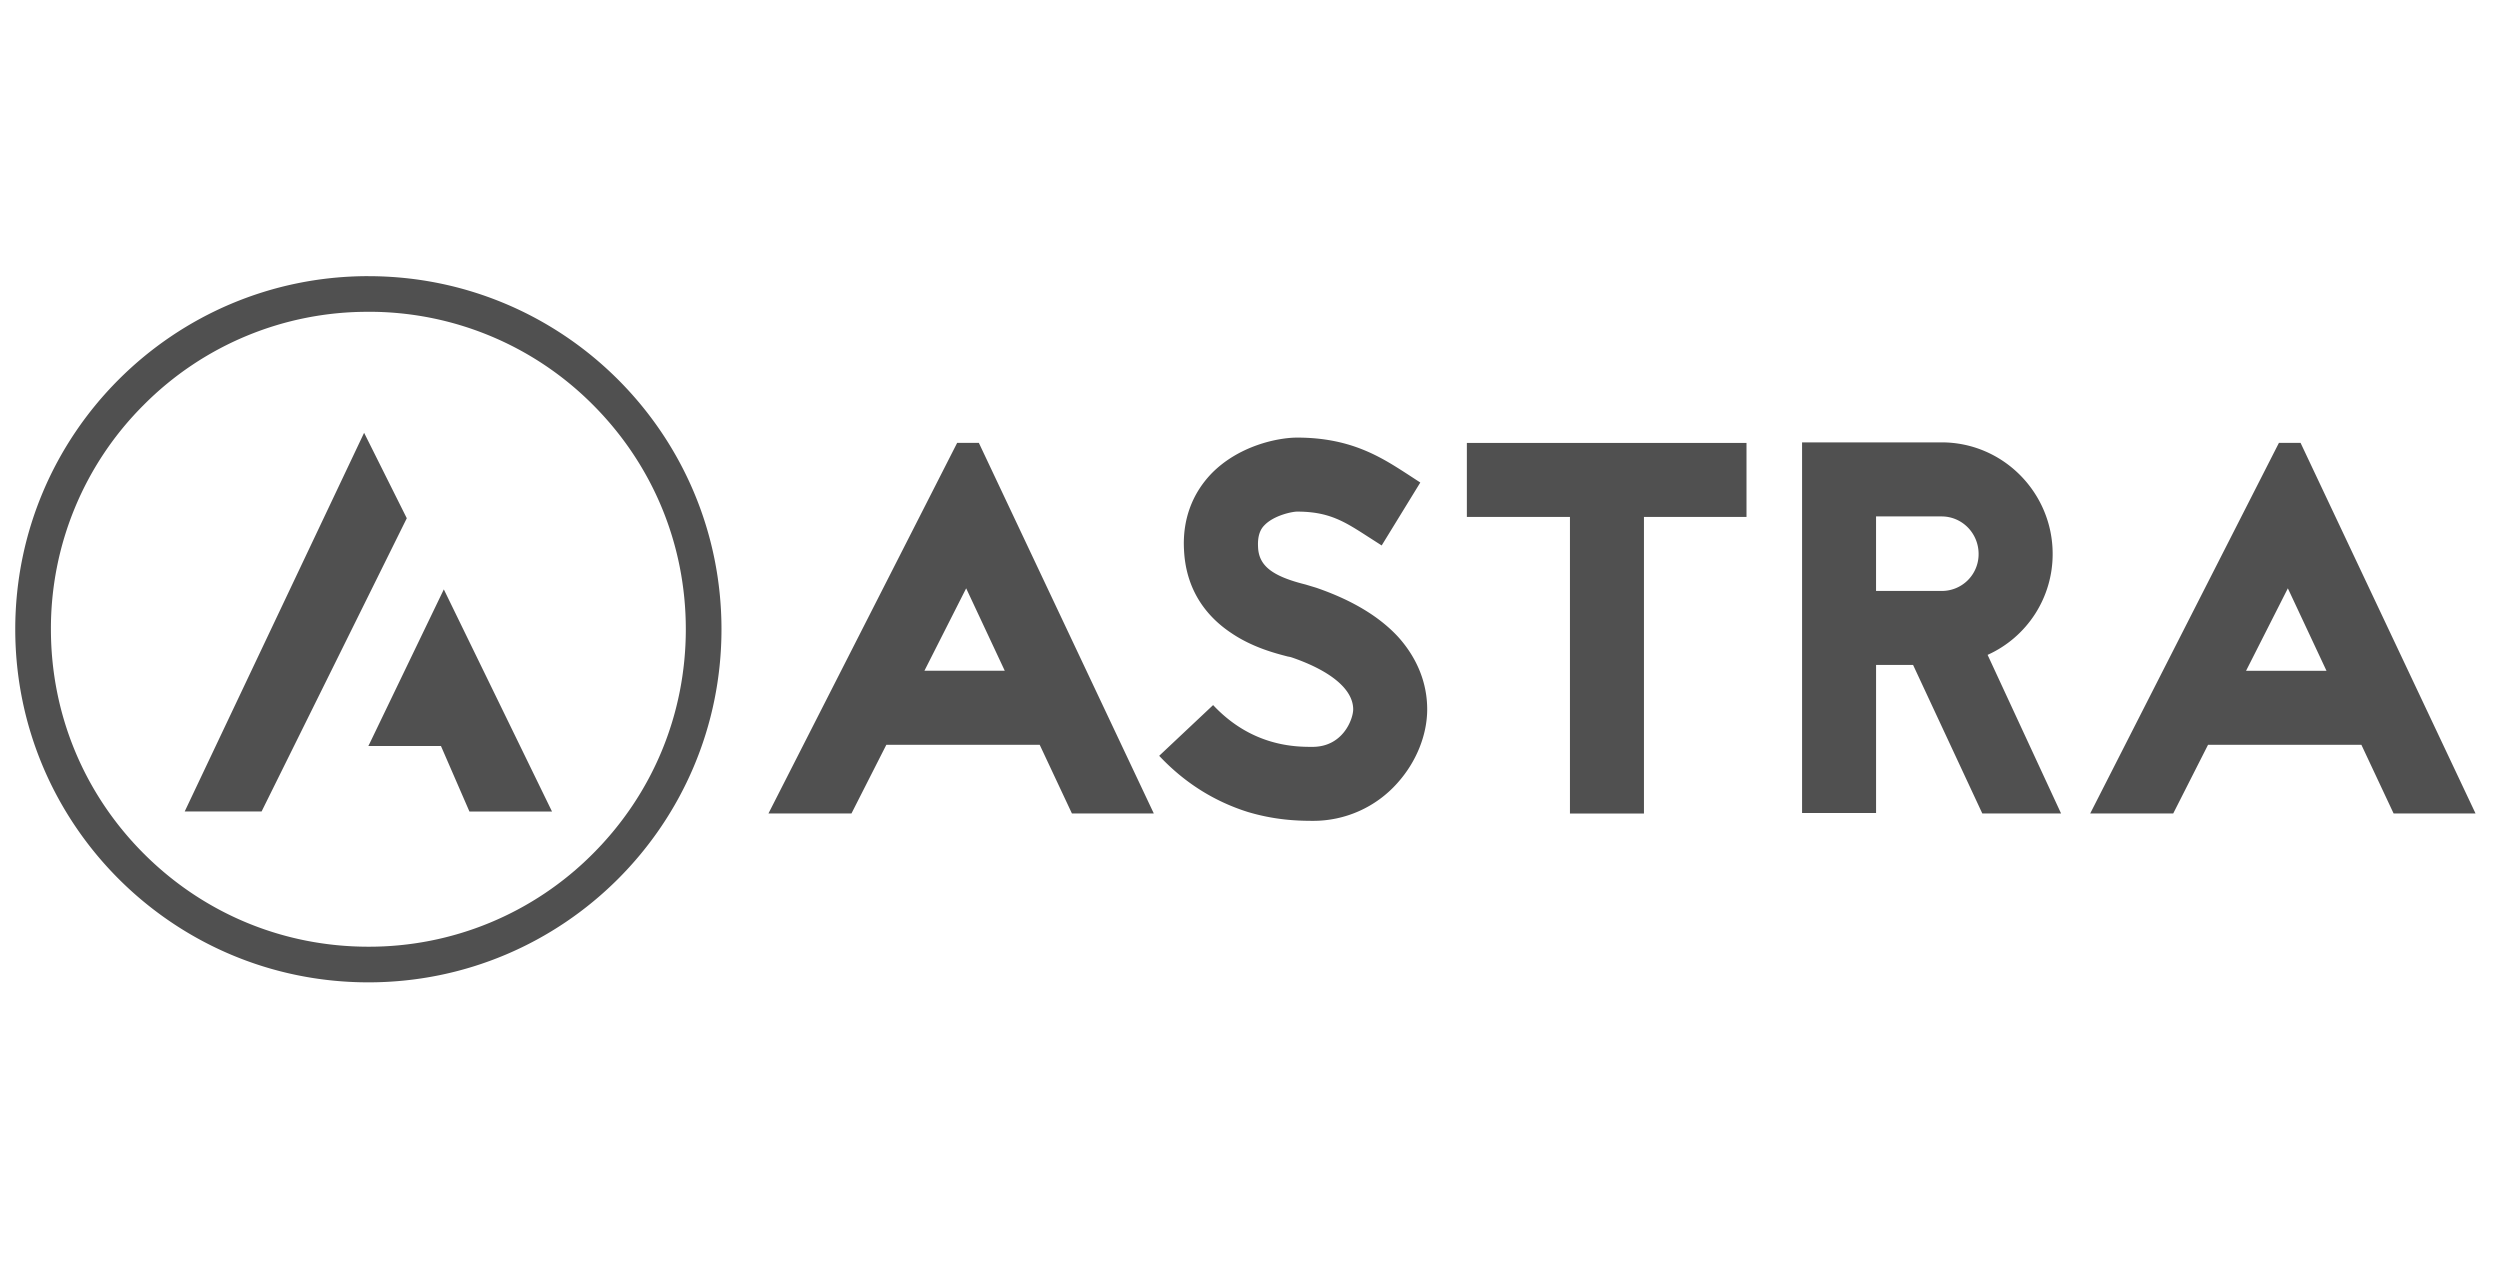 <svg xmlns="http://www.w3.org/2000/svg" width="98" height="50" fill="#505050" xmlns:v="https://vecta.io/nano"><path d="M40.755 29.195h-6.01l-1.368 2.694h-3.254l7.398-14.529h.85l6.859 14.529h-3.21l-1.264-2.694zm-1.368-2.901l-1.513-3.232-1.637 3.232h3.15zm11.088-.56c-.477-.124-1.368-.352-2.197-.912-1.16-.767-1.803-1.886-1.865-3.275-.062-1.16.311-2.175 1.057-2.963 1.077-1.119 2.632-1.43 3.377-1.43 2.113 0 3.296.767 4.352 1.45l.477.311-1.514 2.467-.518-.332c-.933-.601-1.534-.995-2.798-.995-.187 0-.912.145-1.284.539-.123.124-.269.351-.247.829.02.746.538 1.16 1.865 1.491l.414.125c1.388.477 2.467 1.119 3.213 1.927.745.829 1.139 1.803 1.139 2.839 0 1.016-.435 2.073-1.16 2.881a4.41 4.41 0 0 1-3.336 1.491c-.642 0-1.514-.04-2.549-.352-1.305-.414-2.466-1.139-3.461-2.197l2.114-1.989c1.534 1.638 3.254 1.638 3.896 1.638 1.203 0 1.595-1.099 1.595-1.471 0-.788-.892-1.514-2.403-2.033l-.063-.019-.105-.02zm17.988-8.372v2.901h-4.02V31.89h-2.901V20.263h-4.041v-2.901h10.962zm9.244 14.527l-2.714-5.823h-1.451v5.803h-2.901V17.341h5.471c2.404 0 4.352 1.969 4.352 4.372a4.33 4.33 0 0 1-2.55 3.958l2.88 6.217h-3.087zm-4.166-11.645v2.921h2.569a1.44 1.44 0 0 0 1.451-1.451c0-.808-.642-1.47-1.451-1.47h-2.569zm19.026 8.951h-6.011l-1.366 2.694h-3.254l7.398-14.528h.849l6.859 14.528H93.83l-1.264-2.694zm-1.369-2.901l-1.514-3.232-1.638 3.232h3.152zM14.44 12.222a12.37 12.37 0 0 1 8.8 3.644c2.35 2.351 3.644 5.477 3.644 8.801s-1.295 6.45-3.644 8.8a12.37 12.37 0 0 1-8.8 3.644c-3.323 0-6.449-1.294-8.799-3.644s-3.645-5.476-3.645-8.8a12.37 12.37 0 0 1 3.644-8.8 12.36 12.36 0 0 1 8.8-3.644zm0-1.397C6.795 10.825.598 17.023.598 24.667S6.795 38.508 14.44 38.508s13.842-6.197 13.842-13.841-6.197-13.841-13.842-13.841zm-.167 6.141L7.24 31.81h3.014l5.692-11.495-1.673-3.349zm3.125 6.138l-2.903 6.028-.056.112h.056 2.791l1.116 2.568h3.237l-4.241-8.708z"/></svg>